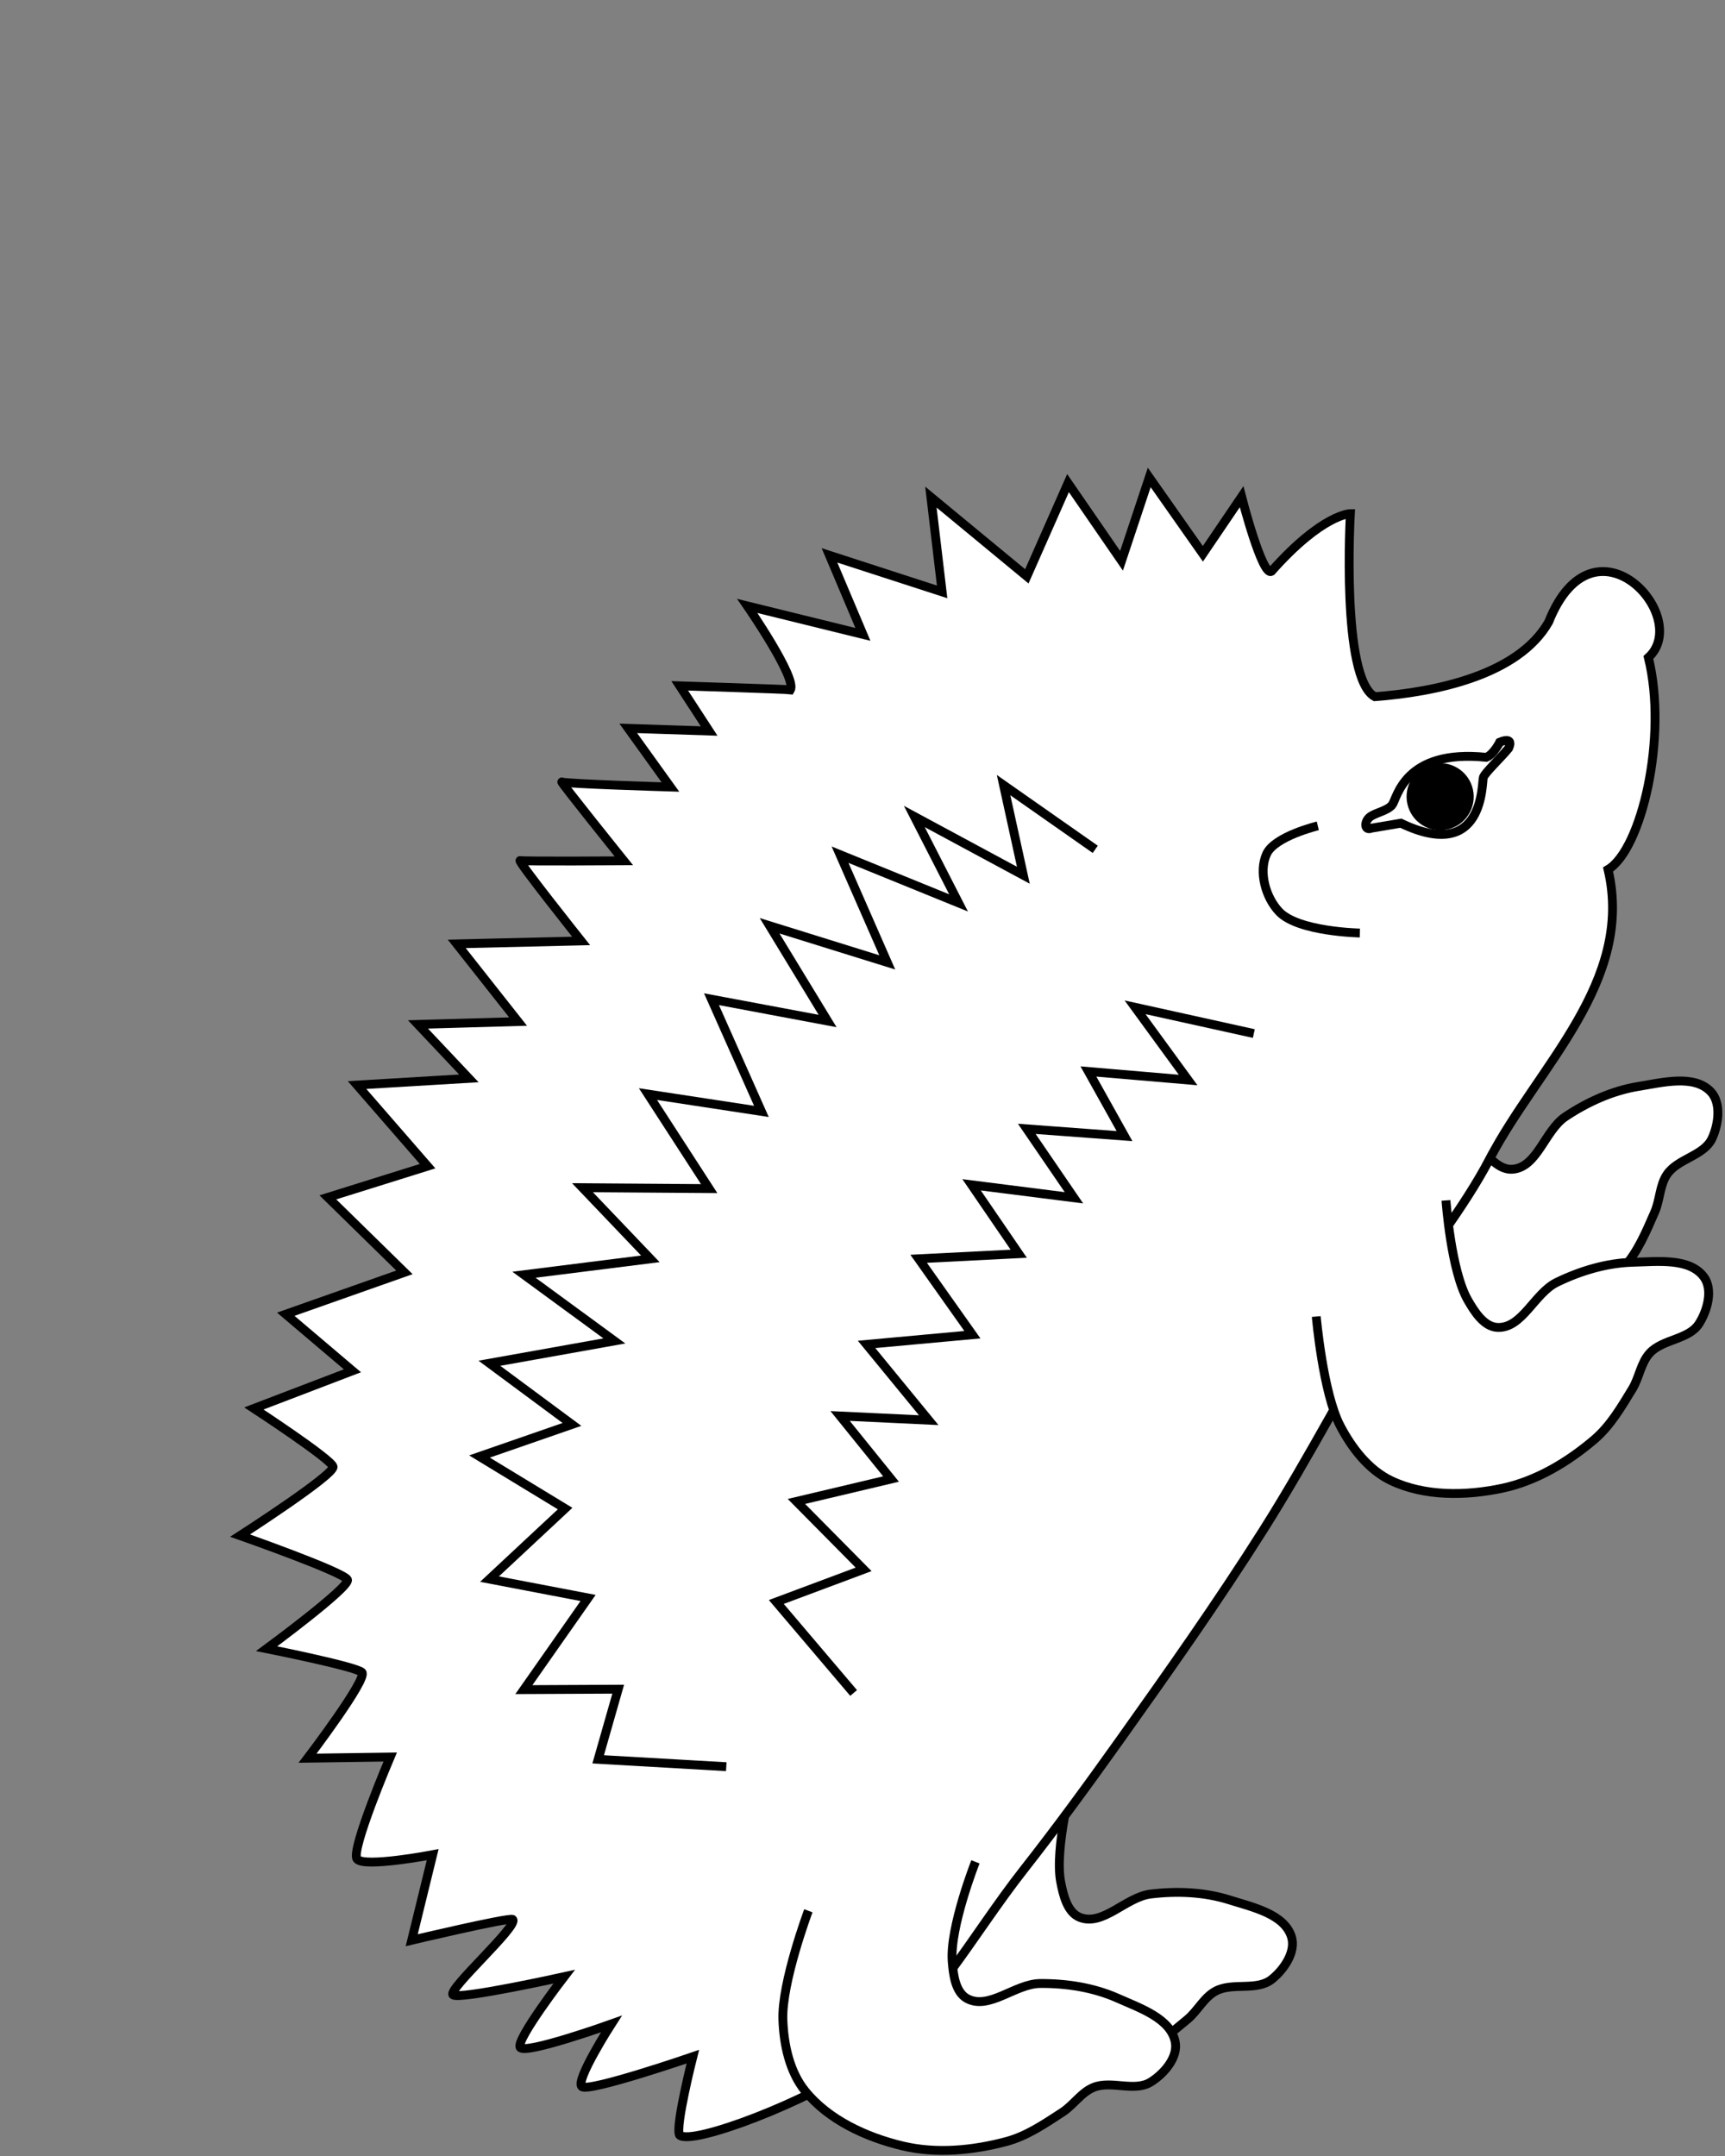 <?xml version="1.0" encoding="UTF-8" standalone="no"?>
<!-- Created with Inkscape (http://www.inkscape.org/) -->

<svg
   xmlns:dc="http://purl.org/dc/elements/1.1/"
   xmlns:cc="http://creativecommons.org/ns#"
   xmlns:rdf="http://www.w3.org/1999/02/22-rdf-syntax-ns#"
   xmlns:svg="http://www.w3.org/2000/svg"
   xmlns="http://www.w3.org/2000/svg"
   xmlns:sodipodi="http://sodipodi.sourceforge.net/DTD/sodipodi-0.dtd"
   xmlns:inkscape="http://www.inkscape.org/namespaces/inkscape"
   version="1.0"
   width="640"
   height="800"
   id="svg105290"
   sodipodi:version="0.32"
   inkscape:version="0.48.1 "
   sodipodi:docname="Schildhalter_Igel_rechts2.svg"
   inkscape:output_extension="org.inkscape.output.svg.inkscape"
   inkscape:export-filename="C:\Users\Volker Strunk\Desktop\links.png"
   inkscape:export-xdpi="122.82513"
   inkscape:export-ydpi="122.82513">
  <rect width="100%" height="100%" fill="#808080" stroke="none"/>
  <sodipodi:namedview
     inkscape:window-height="878"
     inkscape:window-width="1440"
     inkscape:pageshadow="2"
     inkscape:pageopacity="0.0"
     guidetolerance="10.0"
     gridtolerance="10.0"
     objecttolerance="10.0"
     borderopacity="1.0"
     bordercolor="#666666"
     pagecolor="#ffffff"
     id="base"
     inkscape:zoom="1.0589513"
     inkscape:cx="215.96328"
     inkscape:cy="411.79712"
     inkscape:window-x="-8"
     inkscape:window-y="-8"
     inkscape:current-layer="layer1"
     showgrid="true"
     inkscape:window-maximized="1">
    <inkscape:grid
       type="xygrid"
       id="grid2850"
       empspacing="5"
       visible="true"
       enabled="true"
       snapvisiblegridlinesonly="true" />
  </sodipodi:namedview>
  <defs
     id="defs105292">
    <inkscape:perspective
       sodipodi:type="inkscape:persp3d"
       inkscape:vp_x="0 : 243.06126 : 1"
       inkscape:vp_y="0 : 1000 : 0"
       inkscape:vp_z="440.58997 : 243.06126 : 1"
       inkscape:persp3d-origin="220.29498 : 162.04084 : 1"
       id="perspective146" />
    <inkscape:perspective
       id="perspective2894"
       inkscape:persp3d-origin="0.5 : 0.33333333 : 1"
       inkscape:vp_z="1 : 0.5 : 1"
       inkscape:vp_y="0 : 1000 : 0"
       inkscape:vp_x="0 : 0.5 : 1"
       sodipodi:type="inkscape:persp3d" />
  </defs>
  <g
     id="layer1"
     transform="translate(-96.848,70.291)">
    <g
       transform="matrix(-1.224,0,0,1.224,884.073,-394.051)"
       id="g3174">
      <path
         inkscape:transform-center-y="12.857143"
         inkscape:transform-center-x="-25.714286"
         sodipodi:nodetypes="caaaaaaaaaaaaa"
         id="path3763-7-9"
         d="m 239.471,623.072 c 0,0 -5.114,22.661 -11.663,31.893 -4.361,6.147 -10.3,12.043 -17.477,14.347 -10.734,3.445 -23.133,1.568 -33.745,-2.237 -9.923,-3.558 -18.676,-10.571 -25.694,-18.436 -4.244,-4.755 -6.754,-10.862 -9.313,-16.699 -1.618,-3.691 -1.474,-8.177 -3.776,-11.484 -3.308,-4.753 -11.152,-5.568 -13.591,-10.819 -1.996,-4.297 -2.867,-10.785 0.41,-14.207 5.05,-5.274 14.639,-2.745 21.848,-1.581 7.895,1.274 15.517,4.732 22.17,9.171 6.257,4.175 8.477,15.286 15.971,15.944 4.048,0.355 7.518,-3.759 9.997,-6.979 6.295,-8.179 10.634,-29.079 10.634,-29.079"
         style="fill:#ffffff;stroke:#000000;stroke-width:2.686;stroke-linecap:butt;stroke-linejoin:miter;stroke-miterlimit:4;stroke-opacity:1;stroke-dasharray:none"
         inkscape:connector-curvature="0" />
      <path
         sodipodi:nodetypes="caaaaaaaaaaaaa"
         id="path3763-7"
         d="m 366.705,824.779 c 0,0 5.617,22.541 3.915,33.732 -1.133,7.451 -3.788,15.388 -9.164,20.671 -8.04,7.902 -19.961,11.797 -31.15,13.168 -10.463,1.281 -21.434,-1.049 -31.239,-4.921 -5.928,-2.341 -10.915,-6.668 -15.825,-10.732 -3.104,-2.57 -4.992,-6.642 -8.535,-8.562 -5.091,-2.759 -12.464,0.038 -17.003,-3.557 -3.714,-2.941 -7.408,-8.346 -6.019,-12.875 2.141,-6.981 11.844,-9.031 18.806,-11.232 7.625,-2.41 15.989,-2.747 23.926,-1.772 7.466,0.917 14.443,9.845 21.432,7.065 3.776,-1.502 5.027,-6.736 5.793,-10.727 1.947,-10.135 -3.57,-30.756 -3.57,-30.756"
         style="fill:#ffffff;stroke:#000000;stroke-width:2.686;stroke-linecap:butt;stroke-linejoin:miter;stroke-miterlimit:4;stroke-opacity:1;stroke-dasharray:none"
         inkscape:connector-curvature="0" />
      <path
         sodipodi:nodetypes="caaaaaccsccccccccccsccccccccccccccccccsccccccccccccccccccccccccac"
         id="_137686984"
         class="fil0"
         d="m 191.533,615.677 c 8.038,15.35 19.247,28.826 28.343,43.573 14.006,22.707 26.111,46.562 40.372,69.109 13.844,21.888 28.797,43.064 43.821,64.159 9.36,13.143 18.886,26.178 28.849,38.87 15.567,19.832 27.877,43.415 48.289,58.213 16.25,11.78 52.61,25.59 56.002,22.123 1.265,-2.751 -4.058,-23.727 -4.058,-23.727 0,0 31.537,10.842 33.641,9.066 2.1,-1.773 -8.955,-18.984 -8.955,-18.984 0,0 26.364,9.424 27.669,7.075 1.307,-2.341 -13.353,-21.411 -13.353,-21.411 0,0 31.899,7.078 33.696,5.5 1.79,-1.584 -20.171,-21.084 -18.077,-22.863 1.326,-0.621 30.589,6.312 30.589,6.312 l -6.353,-25.927 c 0,0 21.026,4.021 22.943,1.28 1.914,-2.74 -10.071,-30.895 -10.071,-30.895 l 25.047,0.36 c 0,0 -18.433,-24.235 -16.462,-26.041 1.974,-1.807 28.868,-7.159 28.868,-7.159 0,0 -25.315,-18.638 -24.495,-20.895 0.824,-2.252 32.541,-13.387 32.541,-13.387 0,0 -28.822,-18.553 -28.177,-20.908 0.651,-2.36 23.998,-17.634 23.998,-17.634 l -29.867,-11.421 20.204,-17.146 -35.969,-12.691 23.207,-22.735 -30.226,-9.458 21.376,-24.589 -33.89,-2.027 15.428,-16.355 -30.342,-0.864 18.588,-23.555 -37.696,-0.894 c 0,0 19.612,-24.64 18.495,-24.363 -1.111,0.283 -31.456,0.079 -31.456,0.079 0,0 19.706,-24.5 18.788,-23.912 -0.922,0.59 -32.903,1.538 -32.903,1.538 l 12.782,-17.781 -24.514,0.802 8.92,-13.7 c 0,0 -32.461,1.045 -33.548,1.199 -2.054,-3.539 13.069,-25.42 13.069,-25.42 l -35.048,8.624 10.127,-23.954 -34.137,11.068 3.401,-28.728 -29.079,24.021 -12.487,-28.263 -16.216,23.55 -8.403,-25.26 -16.261,23.141 -11.731,-17.304 c 0,0 -6.244,24.284 -9.034,22.626 -15.513,-17.481 -23.937,-17.493 -23.937,-17.493 l 0,0 5e-5,-3e-5 c 0,0 2.868,49.977 -7.417,55.487 -18.375,-1.397 -43.438,-6.498 -52.674,-22.611 -13.729,-34.578 -43.736,-1.558 -30.244,10.745 -5.939,24.089 2.108,58.222 12.223,64.252 -7.977,34.038 21.172,59.641 35.803,87.581 z"
         style="fill:#ffffff;fill-rule:nonzero;stroke:#000000;stroke-width:2.686;stroke-miterlimit:4;stroke-opacity:1;stroke-dasharray:none"
         inkscape:connector-curvature="0" />
      <path
         id="_137686696"
         class="fil0"
         d="m 221.167,508.496 c 1.507,1.91 5.266,2.386 6.887,3.795 1.625,1.406 1.536,4.186 -0.636,3.272 -5.996,-1.042 -6.264,-1.014 -8.878,-1.501 -25.557,12.265 -24.48,-12.443 -25.017,-13.907 -0.545,-1.459 -5.07,-5.673 -7.639,-8.777 -1.774,-3.9 2.689,-1.865 2.689,-1.865 0,0 1.87,3.753 4.085,4.58 24.956,-2.599 26.997,12.496 28.508,14.403 l 0,0 z"
         style="fill:#ffffff;fill-rule:nonzero;stroke:#000000;stroke-width:2.686;stroke-miterlimit:4;stroke-opacity:1;stroke-dasharray:none"
         inkscape:connector-curvature="0" />
      <path
         id="path3741"
         d="m 423.014,800.084 38.831,-2.225 -6.074,-21.27 28.6,0.134 -19.472,-27.786 29.884,-5.72 -22.92,-21.384 25.955,-15.783 -28.032,-9.723 25.026,-18.543 -37.882,-6.77 27.405,-20.067 -38.31,-4.819 20.575,-21.564 -38.404,0.273 18.551,-28.654 -34.381,5.245 15.123,-34.006 -35.189,6.602 17.575,-28.867 -35.664,11.099 14.314,-32.65 -35.925,14.62 13.412,-26.201 -33.045,17.808 5.988,-27.317 -27.786,19.472"
         style="fill:none;stroke:#000000;stroke-width:2.686;stroke-linecap:butt;stroke-linejoin:miter;stroke-miterlimit:4;stroke-opacity:1;stroke-dasharray:none"
         inkscape:connector-curvature="0" />
      <path
         sodipodi:nodetypes="ccccccccccccccccccc"
         id="path3757"
         d="m 384.416,777.737 23.429,-27.584 -26.462,-9.89 20.362,-20.588 -28.674,-6.796 15.437,-19.111 -26.863,1.269 18.838,-22.967 -32.075,-2.941 16.292,-23.014 -30.338,-1.537 14.294,-20.895 -31.026,3.935 14.294,-20.895 -29.623,2.198 10.939,-19.586 -30.218,2.579 16.078,-22.038 -35.998,7.958"
         style="fill:none;stroke:#000000;stroke-width:2.686;stroke-linecap:butt;stroke-linejoin:miter;stroke-miterlimit:4;stroke-opacity:1;stroke-dasharray:none"
         inkscape:connector-curvature="0" />
      <path
         transform="matrix(-0.377,-0.589,-0.589,0.377,782.538,690.553)"
         d="m 678.823,551.368 c 0,6.974 -5.653,12.627 -12.627,12.627 -6.974,0 -12.627,-5.653 -12.627,-12.627 0,-6.974 5.653,-12.627 12.627,-12.627 6.974,0 12.627,5.653 12.627,12.627 z"
         sodipodi:ry="12.626906"
         sodipodi:rx="12.626906"
         sodipodi:cy="551.36792"
         sodipodi:cx="666.19562"
         id="path3759"
         style="fill:#000000;fill-opacity:1;stroke:#000000;stroke-width:3.842;stroke-miterlimit:4;stroke-opacity:1;stroke-dasharray:none"
         sodipodi:type="arc" />
      <path
         sodipodi:nodetypes="caaa"
         id="path3761"
         d="m 243.712,514.871 c 0,0 13.075,3.143 15.516,8.514 2.48,5.456 0.301,13.238 -3.849,17.561 -5.826,6.069 -24.411,6.408 -24.411,6.408"
         style="fill:none;stroke:#000000;stroke-width:2.686;stroke-linecap:butt;stroke-linejoin:miter;stroke-miterlimit:4;stroke-opacity:1;stroke-dasharray:none"
         inkscape:connector-curvature="0" />
      <path
         sodipodi:nodetypes="caaaaaaaaaaaaa"
         id="path3763"
         d="m 398.129,843.767 c 0,0 8.141,21.757 7.723,33.069 -0.279,7.532 -2.015,15.718 -6.756,21.578 -7.09,8.764 -18.491,13.989 -29.452,16.622 -10.25,2.462 -21.414,1.393 -31.595,-1.339 -6.156,-1.652 -11.602,-5.384 -16.942,-8.864 -3.376,-2.2 -5.714,-6.031 -9.452,-7.536 -5.372,-2.162 -12.379,1.454 -17.297,-1.602 -4.024,-2.5 -8.308,-7.45 -7.443,-12.108 1.334,-7.179 10.741,-10.319 17.408,-13.296 7.302,-3.261 15.573,-4.546 23.57,-4.479 7.522,0.063 15.468,8.14 22.096,4.583 3.581,-1.921 4.229,-7.264 4.537,-11.316 0.783,-10.291 -7.041,-30.151 -7.041,-30.151"
         style="fill:#ffffff;stroke:#000000;stroke-width:2.686;stroke-linecap:butt;stroke-linejoin:miter;stroke-miterlimit:4;stroke-opacity:1;stroke-dasharray:none"
         inkscape:connector-curvature="0" />
      <path
         sodipodi:nodetypes="caaaaaaaaaaaaa"
         id="path3763-0"
         d="m 244.179,663.617 c 0,0 -2.022,23.142 -7.271,33.171 -3.495,6.678 -8.588,13.318 -15.39,16.565 -10.173,4.856 -22.713,4.662 -33.739,2.318 -10.311,-2.192 -19.927,-7.965 -27.939,-14.815 -4.844,-4.142 -8.153,-9.856 -11.473,-15.296 -2.099,-3.44 -2.56,-7.904 -5.286,-10.872 -3.917,-4.265 -11.799,-4.018 -14.922,-8.894 -2.555,-3.99 -4.29,-10.302 -1.503,-14.133 4.295,-5.905 14.138,-4.687 21.437,-4.504 7.995,0.201 16.012,2.604 23.201,6.108 6.762,3.296 10.455,14.008 17.969,13.652 4.059,-0.192 6.945,-4.735 8.968,-8.259 5.138,-8.951 6.629,-30.244 6.629,-30.244"
         style="fill:#ffffff;stroke:#000000;stroke-width:2.686;stroke-linecap:butt;stroke-linejoin:miter;stroke-miterlimit:4;stroke-opacity:1;stroke-dasharray:none"
         inkscape:connector-curvature="0" />
    </g>
  </g>
</svg>
